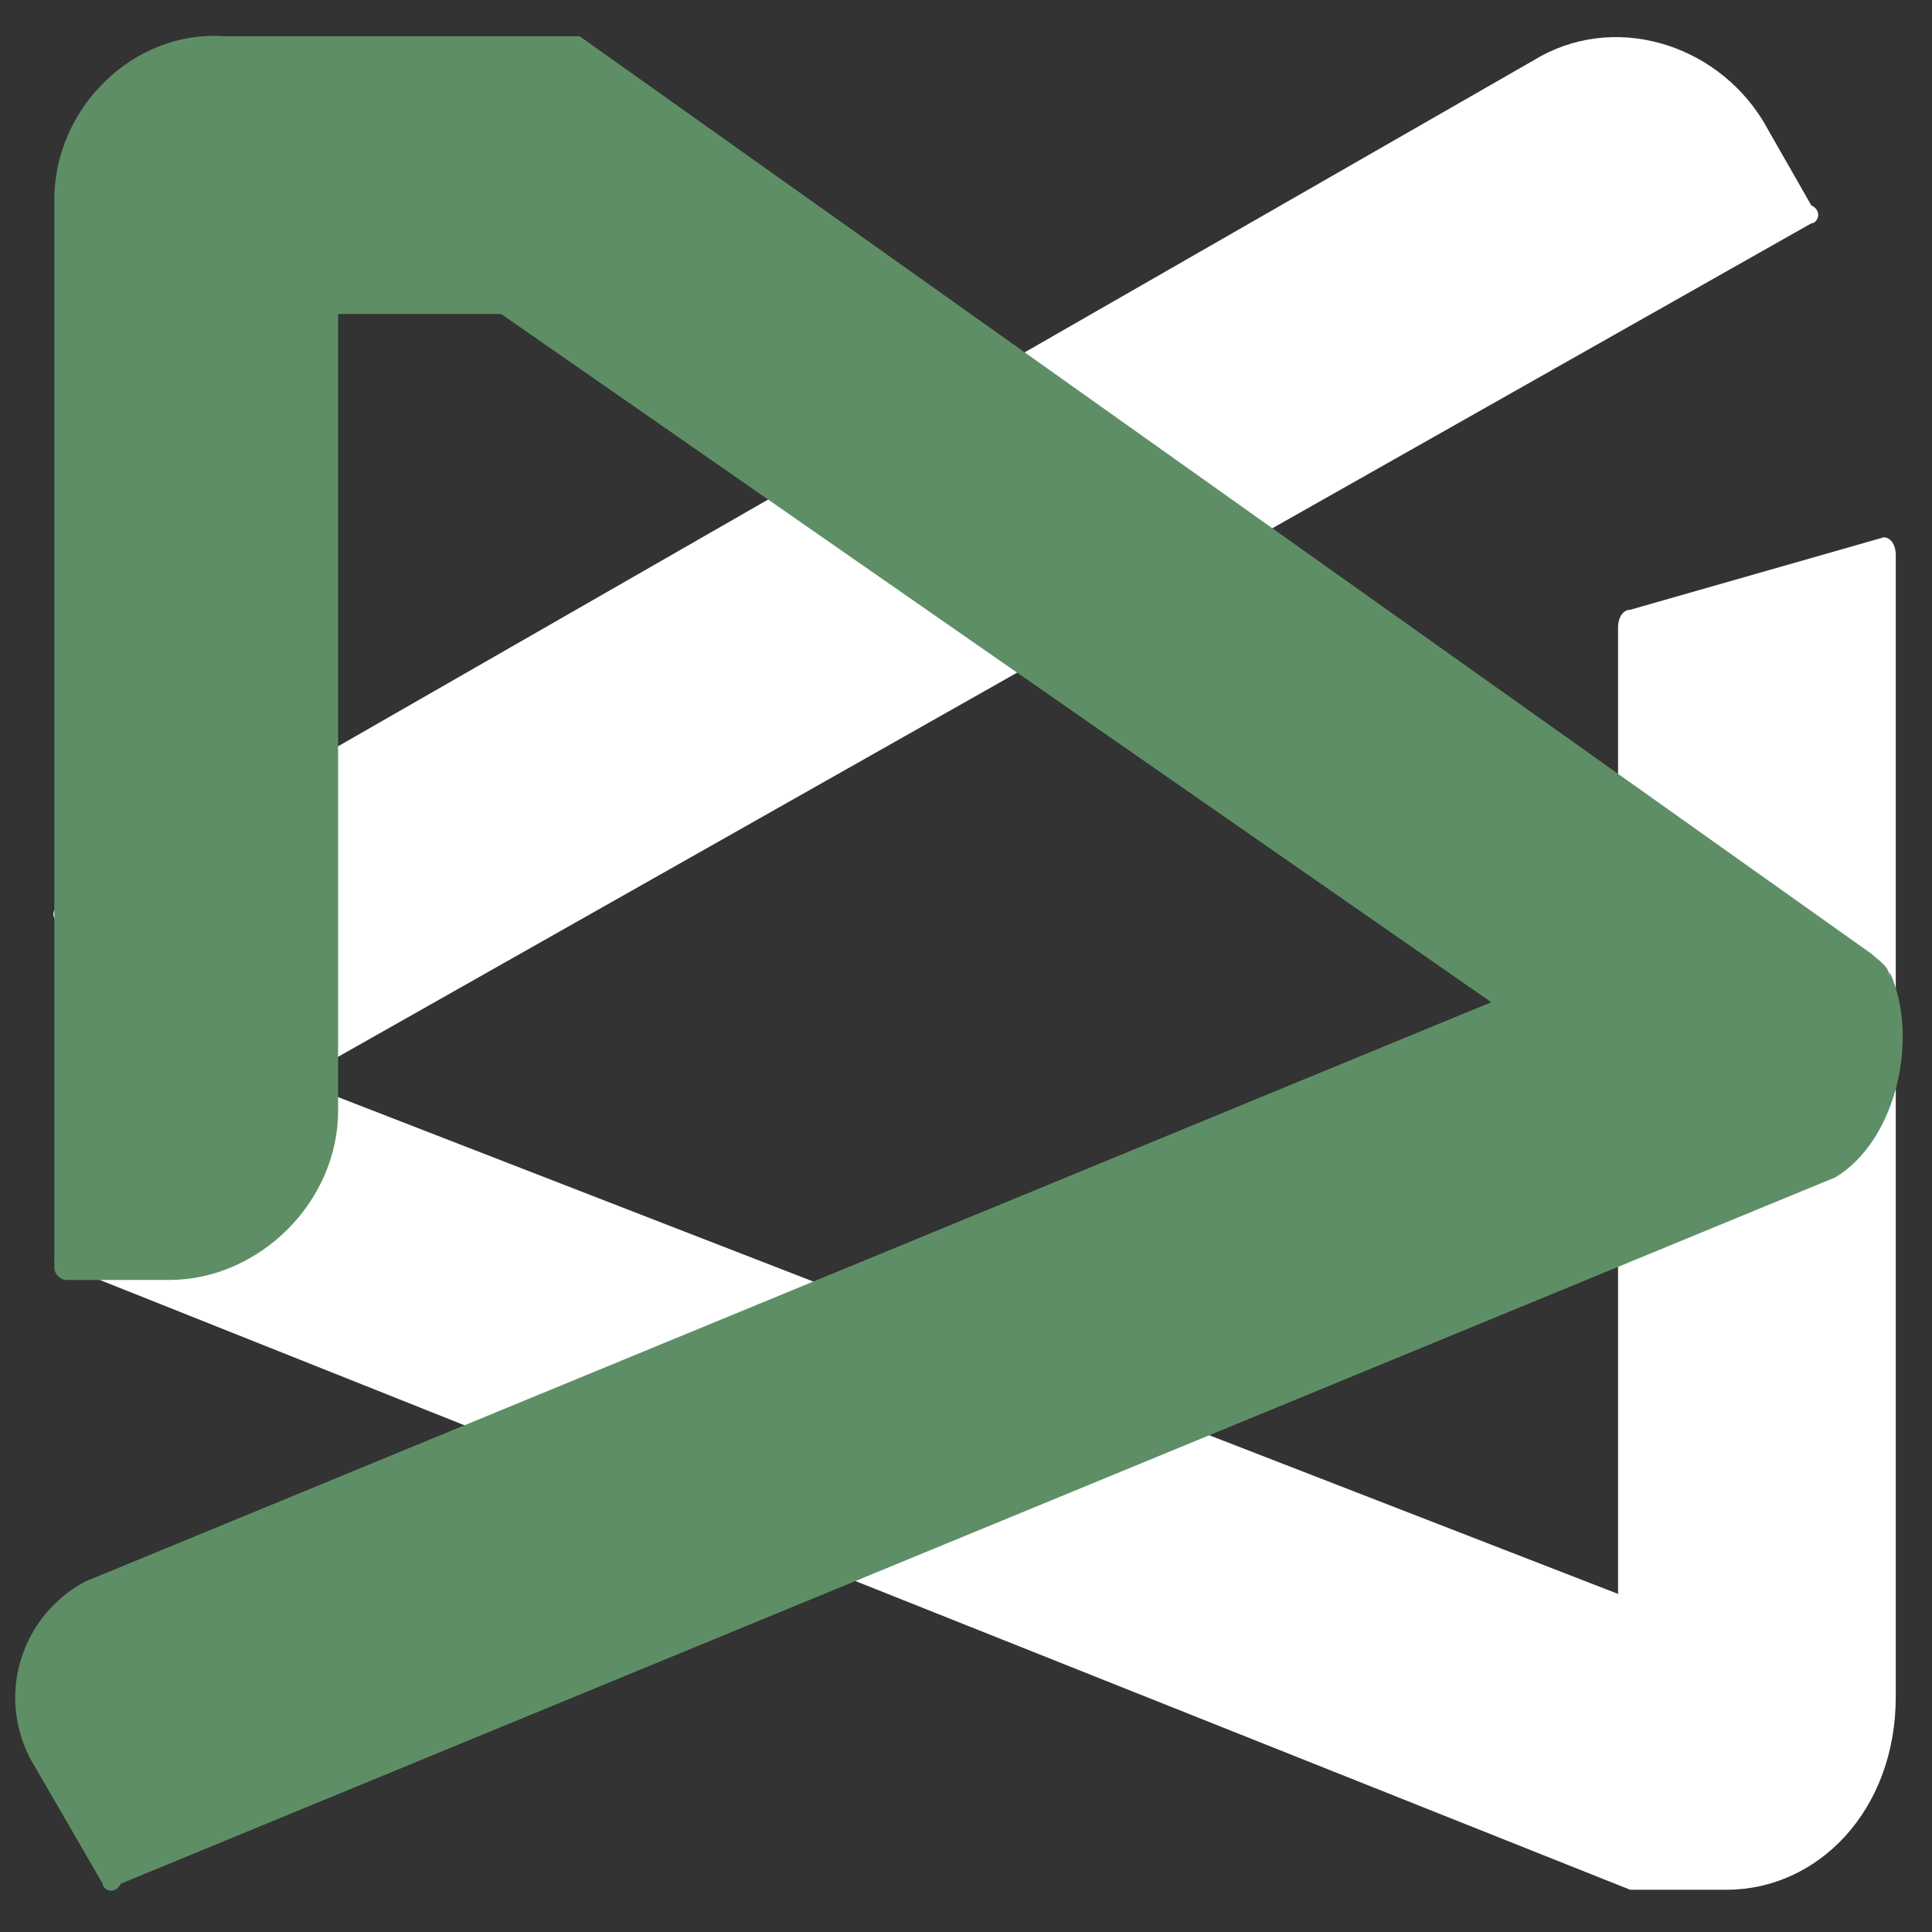 <svg xmlns="http://www.w3.org/2000/svg" viewBox="0 0 32 32"><rect x="0" y="0" width="32" height="32" fill="#333333" stroke="none"/><path d="M31.2 8.9 27 10.1c-.1 0-.2.1-.2.3v16L4.9 17.9 30 3.7c.1 0 .2-.2 0-.3L29.2 2C28.4.7 26.7.2 25.4 1L1 15c-.1 0-.2.2 0 .3l1.3 2.4-1.4 3.2L27 31.3h1.6c1.5 0 2.8-1.3 2.8-3.2V9.2c0-.2-.1-.3-.2-.3Z" style="fill:#fff"/><path d="M31.3 16.2c0-.2-.2-.3-.3-.4L9.6.6H3.7C2.2.5.9 1.8.9 3.3V21c0 .1.1.2.2.2h1.7c1.5 0 2.8-1.3 2.8-2.8V5.2h2.7l16.4 11.4-23.3 9.6c-1.1.6-1.5 2-.8 3.1l1.1 1.9c0 .1.2.2.3 0l28.4-11.7c1-.6 1.4-2.3.9-3.4Z" style="fill:#5e8e65"/></svg>